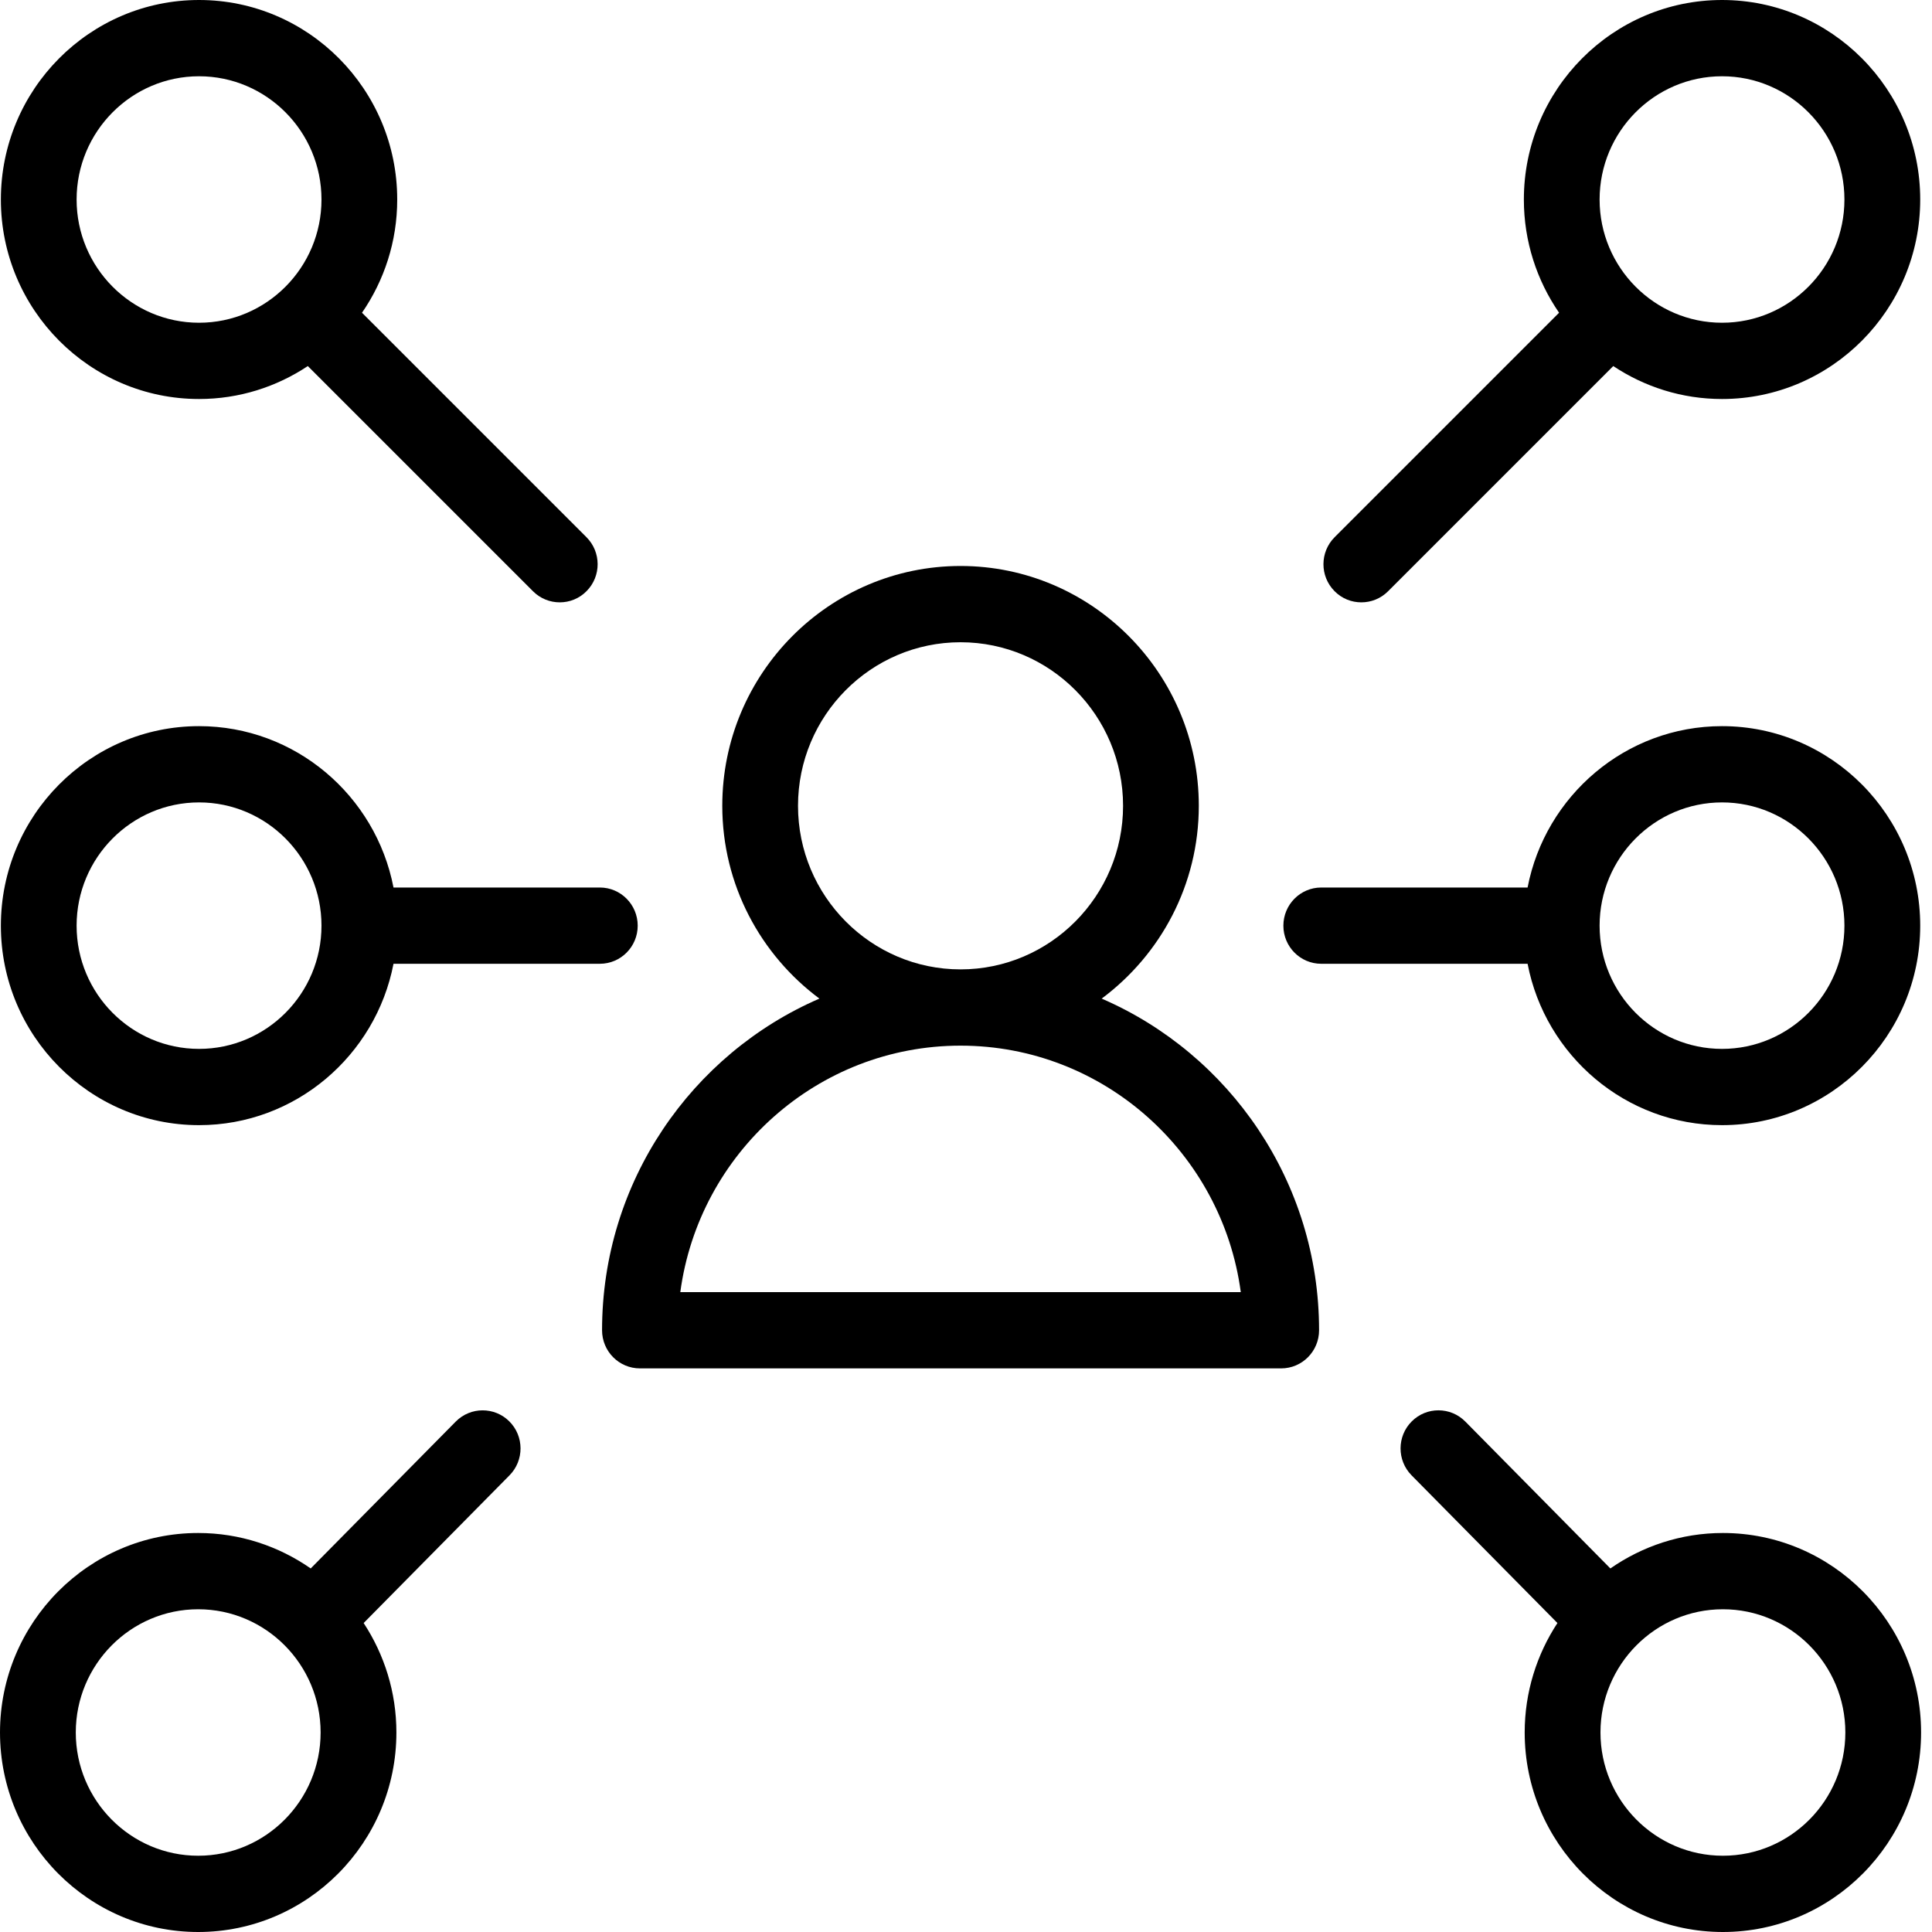<svg xmlns="http://www.w3.org/2000/svg" xmlns:xlink="http://www.w3.org/1999/xlink" width="40px" height="40px" viewBox="0 0 40 40">
  <!-- Generator: Sketch 45.2 (43514) - http://www.bohemiancoding.com/sketch -->
  <title>Page 1</title>
  <desc>Created with Sketch.</desc>
  <defs></defs>
  <g id="//-Training-Topics-Pages" stroke="none" stroke-width="1" fill-rule="evenodd">
    <g id="Desktop-Training---Topics" transform="translate(-639, -4725)">
      <g id="Training-Topics-Area" transform="translate(121, 996)">
        <g id="Organizational-Development" transform="translate(50, 3625)">
          <g id="Block" transform="translate(0, 74)">
            <g id="Page-1" transform="translate(468, 30)">
              <path d="M14.085,26.752 C14.47,23.875 16.925,21.649 19.887,21.649 C22.849,21.649 25.304,23.875 25.689,26.752 L14.085,26.752 Z M16.522,16.683 C16.522,14.816 18.032,13.297 19.887,13.297 C21.742,13.297 23.252,14.816 23.252,16.683 C23.252,18.551 21.742,20.07 19.887,20.07 C18.032,20.07 16.522,18.551 16.522,16.683 L16.522,16.683 Z M22.809,20.675 C24.026,19.769 24.82,18.32 24.82,16.683 C24.82,13.945 22.607,11.718 19.887,11.718 C17.167,11.718 14.954,13.945 14.954,16.683 C14.954,18.32 15.748,19.769 16.965,20.675 C14.321,21.819 12.465,24.466 12.465,27.541 C12.465,27.978 12.816,28.331 13.249,28.331 L26.525,28.331 C26.958,28.331 27.31,27.978 27.31,27.541 C27.31,24.466 25.453,21.819 22.809,20.675 L22.809,20.675 Z" id="Fill-1"></path>
              <path d="M35.653,1.579 C37.05,1.579 38.187,2.724 38.187,4.131 C38.187,5.537 37.05,6.682 35.653,6.682 C34.255,6.682 33.118,5.537 33.118,4.131 C33.118,2.724 34.255,1.579 35.653,1.579 M28.185,12.471 C28.385,12.471 28.585,12.395 28.738,12.242 L33.401,7.579 C34.048,8.009 34.821,8.261 35.653,8.261 C37.915,8.261 39.756,6.408 39.756,4.131 C39.756,1.853 37.915,0 35.653,0 C33.39,0 31.55,1.853 31.55,4.131 C31.55,5.001 31.82,5.808 32.279,6.475 L27.632,11.122 C27.325,11.429 27.323,11.929 27.629,12.238 C27.782,12.394 27.983,12.471 28.185,12.471" id="Fill-3"></path>
              <path d="M35.671,38.421 C34.273,38.421 33.136,37.276 33.136,35.869 C33.136,34.463 34.273,33.318 35.671,33.318 C37.069,33.318 38.206,34.463 38.206,35.869 C38.206,37.276 37.069,38.421 35.671,38.421 M35.671,31.739 C34.806,31.739 34.004,32.012 33.341,32.473 L30.338,29.432 C30.032,29.123 29.535,29.121 29.228,29.429 C28.921,29.736 28.92,30.236 29.225,30.545 L32.245,33.603 C31.818,34.254 31.567,35.033 31.567,35.869 C31.567,38.147 33.408,40 35.671,40 C37.933,40 39.774,38.147 39.774,35.869 C39.774,33.592 37.933,31.739 35.671,31.739" id="Fill-5"></path>
              <path d="M4.121,1.579 C5.519,1.579 6.656,2.724 6.656,4.131 C6.656,5.537 5.519,6.682 4.121,6.682 C2.723,6.682 1.586,5.537 1.586,4.131 C1.586,2.724 2.723,1.579 4.121,1.579 M4.121,8.261 C4.953,8.261 5.726,8.009 6.373,7.579 L11.036,12.242 C11.189,12.395 11.389,12.471 11.589,12.471 C11.791,12.471 11.992,12.394 12.145,12.238 C12.451,11.929 12.449,11.429 12.142,11.122 L7.495,6.475 C7.954,5.808 8.224,5.001 8.224,4.131 C8.224,1.853 6.384,0 4.121,0 C1.858,0 0.018,1.853 0.018,4.131 C0.018,6.408 1.858,8.261 4.121,8.261" id="Fill-7"></path>
              <path d="M4.103,38.421 C2.706,38.421 1.569,37.276 1.569,35.869 C1.569,34.463 2.706,33.318 4.103,33.318 C5.501,33.318 6.638,34.463 6.638,35.869 C6.638,37.276 5.501,38.421 4.103,38.421 M9.436,29.432 L6.433,32.473 C5.771,32.012 4.968,31.739 4.103,31.739 C1.841,31.739 7.84313725e-05,33.592 7.84313725e-05,35.869 C7.84313725e-05,38.147 1.841,40 4.103,40 C6.366,40 8.207,38.147 8.207,35.869 C8.207,35.033 7.956,34.254 7.529,33.603 L10.549,30.545 C10.854,30.236 10.853,29.736 10.546,29.429 C10.239,29.122 9.742,29.123 9.436,29.432" id="Fill-9"></path>
              <path d="M35.653,16.613 C37.05,16.613 38.187,17.758 38.187,19.165 C38.187,20.572 37.05,21.716 35.653,21.716 C34.255,21.716 33.118,20.572 33.118,19.165 C33.118,17.758 34.255,16.613 35.653,16.613 M35.653,23.295 C37.915,23.295 39.756,21.442 39.756,19.165 C39.756,16.887 37.915,15.034 35.653,15.034 C33.659,15.034 31.994,16.474 31.627,18.375 L27.355,18.375 C26.922,18.375 26.571,18.729 26.571,19.165 C26.571,19.601 26.922,19.954 27.355,19.954 L31.627,19.954 C31.994,21.855 33.659,23.295 35.653,23.295" id="Fill-11"></path>
              <path d="M4.121,21.716 C2.723,21.716 1.586,20.572 1.586,19.165 C1.586,17.758 2.723,16.613 4.121,16.613 C5.519,16.613 6.656,17.758 6.656,19.165 C6.656,20.572 5.519,21.716 4.121,21.716 M13.203,19.165 C13.203,18.729 12.852,18.375 12.419,18.375 L8.147,18.375 C7.78,16.474 6.115,15.034 4.121,15.034 C1.858,15.034 0.018,16.887 0.018,19.165 C0.018,21.442 1.858,23.295 4.121,23.295 C6.115,23.295 7.78,21.855 8.147,19.954 L12.419,19.954 C12.852,19.954 13.203,19.601 13.203,19.165" id="Fill-13"></path>
            </g>
          </g>
        </g>
      </g>
    </g>
  </g>
</svg>